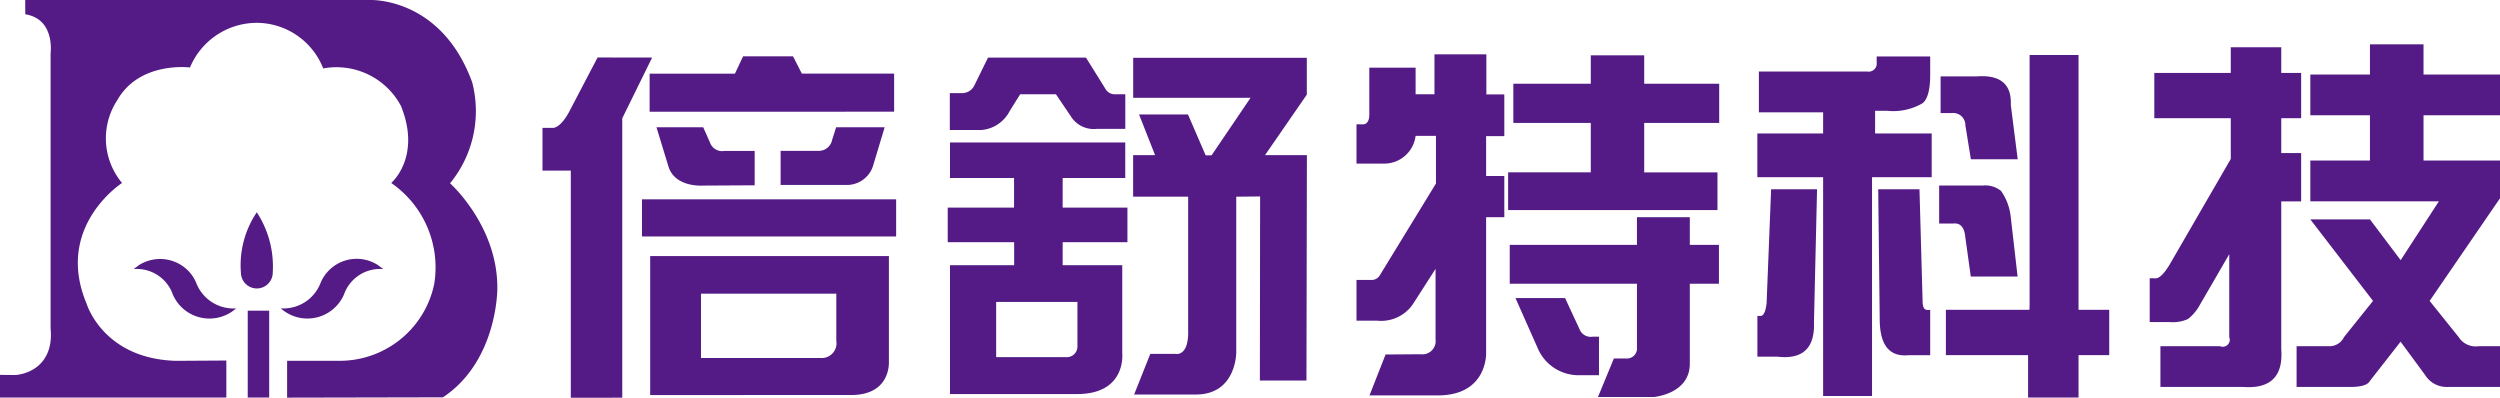 <svg xmlns="http://www.w3.org/2000/svg" width="220" height="35" viewBox="0 0 220 35">
  <defs>
    <style>
      .cls-1 {
        fill: #541b86;
        fill-rule: evenodd;
      }
    </style>
  </defs>
  <path id="logo_拷贝" data-name="logo 拷贝" class="cls-1" d="M456.114,943.779H458v3.585h-4.577a2.238,2.238,0,0,1-2.02-1.061l-2.151-2.923-2.7,3.453c-0.181.353-.762,0.531-1.747,0.531H440.1v-3.585h2.826a1.419,1.419,0,0,0,1.345-.8l2.555-3.188-5.515-7.17h5.247l2.7,3.585,3.364-5.178H441.309v-3.587h5.247v-3.984h-5.247v-3.587h5.247v-2.655h4.714v2.655H458v3.587h-6.73v3.984H458v3.32l-6.192,9.03,2.558,3.188A1.768,1.768,0,0,0,456.114,943.779Zm-17.363.266q0.267,3.584-3.364,3.319h-7.27v-3.585h5.249a0.615,0.615,0,0,0,.808-0.8v-7.3l-2.693,4.646a4.054,4.054,0,0,1-.941,1.062,3.26,3.26,0,0,1-1.616.266h-1.75V937.8h0.405c0.356,0.087.806-.308,1.345-1.2l5.385-9.3v-3.586h-6.73v-3.982h6.73v-2.258h4.442v2.258h1.75v3.982h-1.75v3.07h1.75v4.249h-1.75v13Zm-17.839,4.249h-4.441v-3.728h-7.233v-3.99h7.352l0.016-.516V918.15h4.306v22.426h2.7v3.99h-2.7v3.728Zm-9.475-20.967-0.483-2.989a1.072,1.072,0,0,0-1.211-1.075h-0.97v-3.227h3.15q3.15-.243,3.028,2.51l0.606,4.781h-4.12Zm2.657,2.789a4.861,4.861,0,0,1,.849,2.269l0.605,5.259H411.43l-0.484-3.466c-0.078-.875-0.442-1.275-1.09-1.193h-1.211v-3.347h3.875A2.17,2.17,0,0,1,414.094,930.116ZM402.742,948.16h-4.307V928.905h-5.788v-3.849h5.788V923.2h-5.653V919.61h9.555a0.71,0.71,0,0,0,.81-0.8V918.28h4.71v1.594q0,1.995-.673,2.524a5.126,5.126,0,0,1-3.1.665h-1.075v1.993h4.981v3.849h-5.251V948.16Zm-20.055-19.679h6.45V931.8H370.716v-3.321h7.273v-4.348h-6.816v-3.45h6.816v-2.5h4.7v2.5h6.6v3.45h-6.6v4.348Zm-13.905,15.871s0.146,3.756-4.257,3.756h-6.009l1.415-3.6,3.083-.023a1.167,1.167,0,0,0,1.315-1.3V936.97l-1.924,3a3.381,3.381,0,0,1-3.223,1.561h-1.811v-3.583h1.282a0.839,0.839,0,0,0,.765-0.4l4.947-8.089v-4.193h-1.792a2.783,2.783,0,0,1-2.827,2.443h-2.375v-3.453h0.566s0.561,0.059.561-.858v-4.13h4.075v2.341h1.659v-3.517H368.8v3.53h1.579v3.671h-1.6V928.8h1.6v3.626h-1.6v11.928ZM352.968,946.8h-4.1l0.022-16.2-2.1.02V944.33s0.016,3.691-3.54,3.7h-5.448l1.425-3.577h2.224s1.181,0.285,1.107-2.114v-11.72h-4.842v-3.657h1.931l-1.41-3.575h4.306l1.554,3.592h0.523l3.431-5.062H337.721V918.4H353v3.24l-3.679,5.326h3.687ZM331.509,936.65h5.249v7.765s0.385,3.574-3.973,3.574H321.6V936.65h5.645v-2.027H321.4v-3.045h5.837v-2.6H321.6v-3.129h15.423v3.129h-5.509v2.6h5.7v3.045h-5.7v2.027Zm-5.847,3.23v4.862h6.161a0.934,0.934,0,0,0,.99-0.961v-3.9h-7.151Zm6.585-16.314-1.325-1.96h-3.144l-0.915,1.458a3.081,3.081,0,0,1-2.513,1.69h-2.766v-3.245h1.1a1.2,1.2,0,0,0,1.041-.643l1.221-2.485,8.62,0,1.693,2.72a0.958,0.958,0,0,0,.886.509h0.881v3.042h-2.509A2.364,2.364,0,0,1,332.247,923.566Zm-37.753,7.29H316.86v3.264H294.494v-3.264Zm16.737-5.245,0.35-1.1h4.269l-0.984,3.272a2.418,2.418,0,0,1-2.393,1.806h-5.779v-3h3.351A1.2,1.2,0,0,0,311.231,925.611Zm-9.52.985h2.7v3.023l-4.573.025s-2.394.183-3-1.633l-1.069-3.5h4.113l0.609,1.372A1.132,1.132,0,0,0,301.711,926.6Zm-6.544-6.8h7.507l0.718-1.527h4.395l0.777,1.523h8.12v3.35H295.167v-3.346Zm-2.408,28.514H288.23V928.324h-2.491v-3.757h0.917s0.607,0.064,1.388-1.34l2.543-4.857,4.8,0.007-2.629,5.347v24.581ZM266.2,938.234a3.441,3.441,0,0,1,5.048-1.6l0.482,0.358a3.364,3.364,0,0,0-3.461,2.239,3.507,3.507,0,0,1-5.559,1.216A3.5,3.5,0,0,0,266.2,938.234Zm-10.495,3.035a3.5,3.5,0,0,1-2.494-2.037,3.357,3.357,0,0,0-3.454-2.239l0.482-.358a3.48,3.48,0,0,1,3.984.2,3.366,3.366,0,0,1,1.056,1.4,3.512,3.512,0,0,0,3.5,2.214A3.517,3.517,0,0,1,255.708,941.269Zm21.271,7.007-13.71.029v-3.244h4.462a8.493,8.493,0,0,0,8.476-6.719,9.025,9.025,0,0,0-3.777-8.929s2.684-2.264.857-6.778a6.426,6.426,0,0,0-6.84-3.3,6.311,6.311,0,0,0-5.85-4.014,6.385,6.385,0,0,0-5.876,3.93s-4.436-.578-6.4,2.881a6.126,6.126,0,0,0,.423,7.282s-5.974,3.837-3.119,10.627c0,0,1.446,4.849,7.873,5.024l4.423-.027v3.256H238V946.3l1.379,0.014c1.633-.164,3.346-1.329,3.073-4.1l0-24.216s0.414-3.011-2.228-3.429l-0.006-1.258h30.235s6.326-.361,9.1,7.246a10.026,10.026,0,0,1-1.947,8.884s4.2,3.741,4.16,9.253C281.768,938.7,281.805,945.072,276.979,948.276Zm-14.974-11.027a1.4,1.4,0,1,1-2.8.092,8.34,8.34,0,0,1,1.395-5.349A8.71,8.71,0,0,1,262.005,937.249Zm-0.32,11.045H259.8v-7.646l1.89,0v7.644Zm54.538-3.257s0.289,3.038-3.33,3.038H295.216v-12.23h21.007v9.192Zm-4.625-1.718v-4.164H299.687v5.659h10.486A1.306,1.306,0,0,0,311.6,943.319Zm70.454-10.895h4.655v2.437h2.563v3.418h-2.563v7.039c0,2.674-3.175,2.933-3.175,2.933h-4.908l1.4-3.392h1.074a0.891,0.891,0,0,0,.958-0.987v-5.593H370.857v-3.418h11.195v-2.437ZM377,942.282a1.055,1.055,0,0,0,1.154.659h0.557v3.39h-1.779a3.9,3.9,0,0,1-3.549-2.236l-2.021-4.553h4.365Zm16.458-2.231,0.4-10.083H397.9l-0.27,11.678q0.135,3.447-3.228,3.053h-1.751v-3.584h0.27C393.185,941.115,393.365,940.761,393.454,940.051Zm13.73-.267c0,0.534.134,0.8,0.4,0.8h0.269v3.984h-1.885q-2.558.264-2.558-3.187l-0.132-11.411h3.631Z" transform="translate(-238 -913.312)"/>
</svg>
